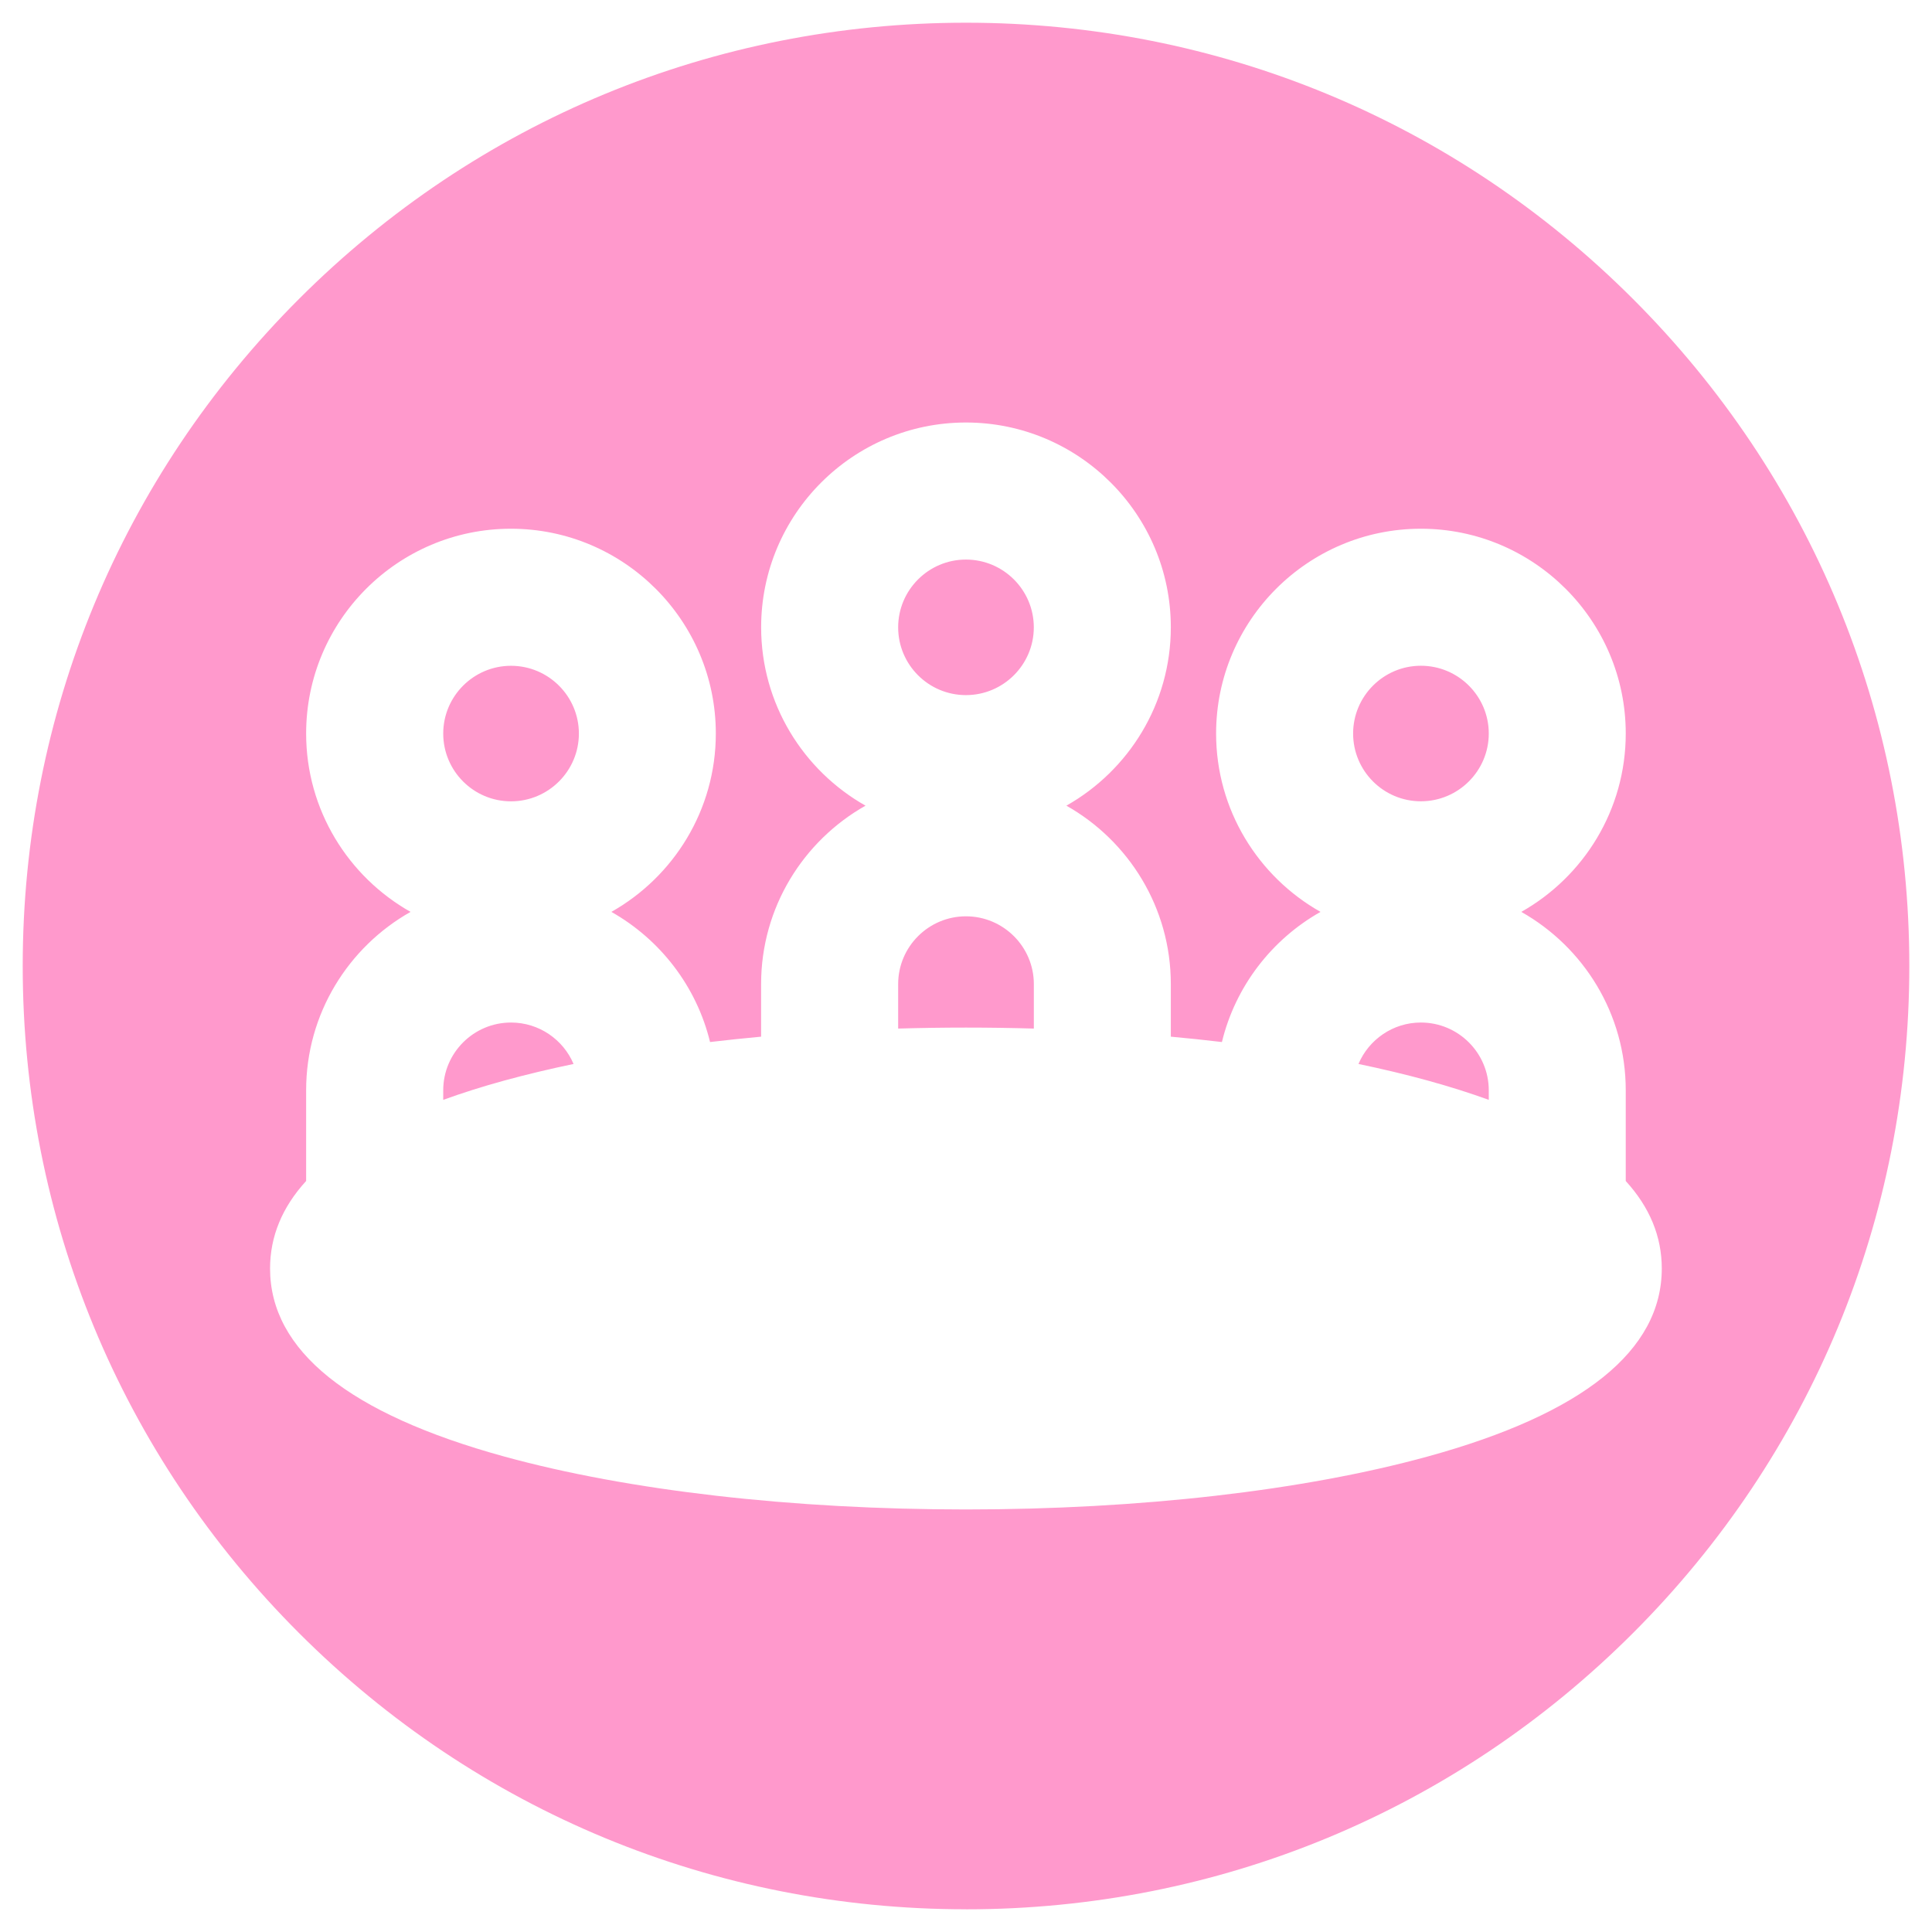 <?xml version="1.0" encoding="UTF-8"?><svg id="Layer_1" xmlns="http://www.w3.org/2000/svg" viewBox="0 0 512 512"><defs><style>.cls-1{fill:#003;}.cls-2{fill:#f9c;}</style></defs><path class="cls-1" d="M231.14,458.26c-.17,0-.34,0-.5-.02,.13,0,.26,0,.39,0,.03,0,.07,0,.11,0Z"/><path class="cls-1" d="M273.47,458.42c-1.4,.04-2.81,.06-4.21,.07h-.56c.45,0,.9-.01,1.35-.02,1.14-.01,2.28-.03,3.42-.05Z"/><g><path class="cls-1" d="M247.49,458.54c-1.03,0-2.06-.02-3.08-.03-.41,0-.83-.02-1.24-.02,1.44,.02,2.88,.04,4.32,.05Z"/><path class="cls-1" d="M273.47,458.42c-1.4,.04-2.81,.06-4.21,.07,.26,0,.52-.01,.79-.02,1.14-.01,2.28-.03,3.42-.05Z"/><path class="cls-1" d="M368.31,451.65c.17-.02,.35-.04,.52-.06,.11-.02,.23-.03,.34-.05-.29,.04-.57,.08-.86,.11Zm-137.28,6.6h-.14c.08,0,.16,0,.25,0-.04,0-.08,0-.11,0Z"/></g><path class="cls-2" d="M256,505.98c-66.77,0-129.55-26-176.77-73.22S6.02,322.77,6.02,256,32.02,126.45,79.23,79.23,189.23,6.02,256,6.02s129.55,26,176.77,73.22,73.22,109.99,73.22,176.76-26,129.55-73.22,176.77-109.99,73.22-176.76,73.22Zm174.84-193.01v-24.04c0-20.26-11.17-37.95-27.68-47.27,16.51-9.32,27.68-27.01,27.68-47.27,0-29.92-24.36-54.27-54.29-54.27s-54.27,24.34-54.27,54.27c0,20.26,11.17,37.95,27.67,47.27-12.91,7.29-22.55,19.72-26.13,34.49-4.44-.53-8.95-1-13.54-1.42v-13.94c0-20.26-11.17-37.96-27.68-47.28,16.5-9.32,27.68-27.01,27.68-47.27,0-29.92-24.36-54.27-54.3-54.27s-54.27,24.34-54.27,54.27c0,20.26,11.17,37.95,27.66,47.27-16.5,9.32-27.67,27.01-27.67,47.28v13.94c-4.58,.42-9.09,.9-13.53,1.42-3.58-14.77-13.23-27.19-26.15-34.49,16.51-9.32,27.68-27.01,27.68-47.27,0-29.92-24.36-54.27-54.3-54.27s-54.27,24.34-54.27,54.27c0,20.26,11.17,37.95,27.67,47.27-16.5,9.32-27.67,27.01-27.67,47.27v24.04c-6.35,6.95-9.56,14.69-9.56,23.2,0,21.74,20.87,38.5,62.04,49.82,32.92,9.05,76.38,14.03,122.37,14.03s89.45-4.98,122.37-14.03c41.17-11.31,62.04-28.08,62.04-49.82,0-8.51-3.21-16.25-9.56-23.2Zm-54.29-136.54c9.92,0,17.99,8.06,17.99,17.96s-8.07,17.96-17.99,17.96-17.96-8.06-17.96-17.96,8.06-17.96,17.96-17.96Zm0,94.55c9.92,0,17.99,8.06,17.99,17.96v2.53c-4.99-1.81-10.37-3.51-16.17-5.11-5.81-1.6-11.95-3.06-18.36-4.4,2.73-6.44,9.12-10.98,16.54-10.98Zm-120.57-122.69c9.92,0,17.99,8.06,17.99,17.96s-8.07,17.96-17.99,17.96-17.96-8.06-17.96-17.96,8.06-17.96,17.96-17.96Zm-17.96,112.51c0-9.91,8.06-17.97,17.97-17.97s17.99,8.06,17.99,17.97v11.78c-5.94-.17-11.93-.26-17.98-.26s-12.04,.09-17.98,.26v-11.78Zm-104.39,25.56c-5.8,1.59-11.18,3.3-16.17,5.11v-2.53c0-9.9,8.05-17.96,17.96-17.96,7.44,0,13.85,4.53,16.58,10.98-6.42,1.34-12.56,2.81-18.37,4.4Zm1.79-109.92c9.92,0,17.99,8.06,17.99,17.96s-8.07,17.96-17.99,17.96-17.96-8.06-17.96-17.96,8.06-17.96,17.96-17.96Z"/></svg>